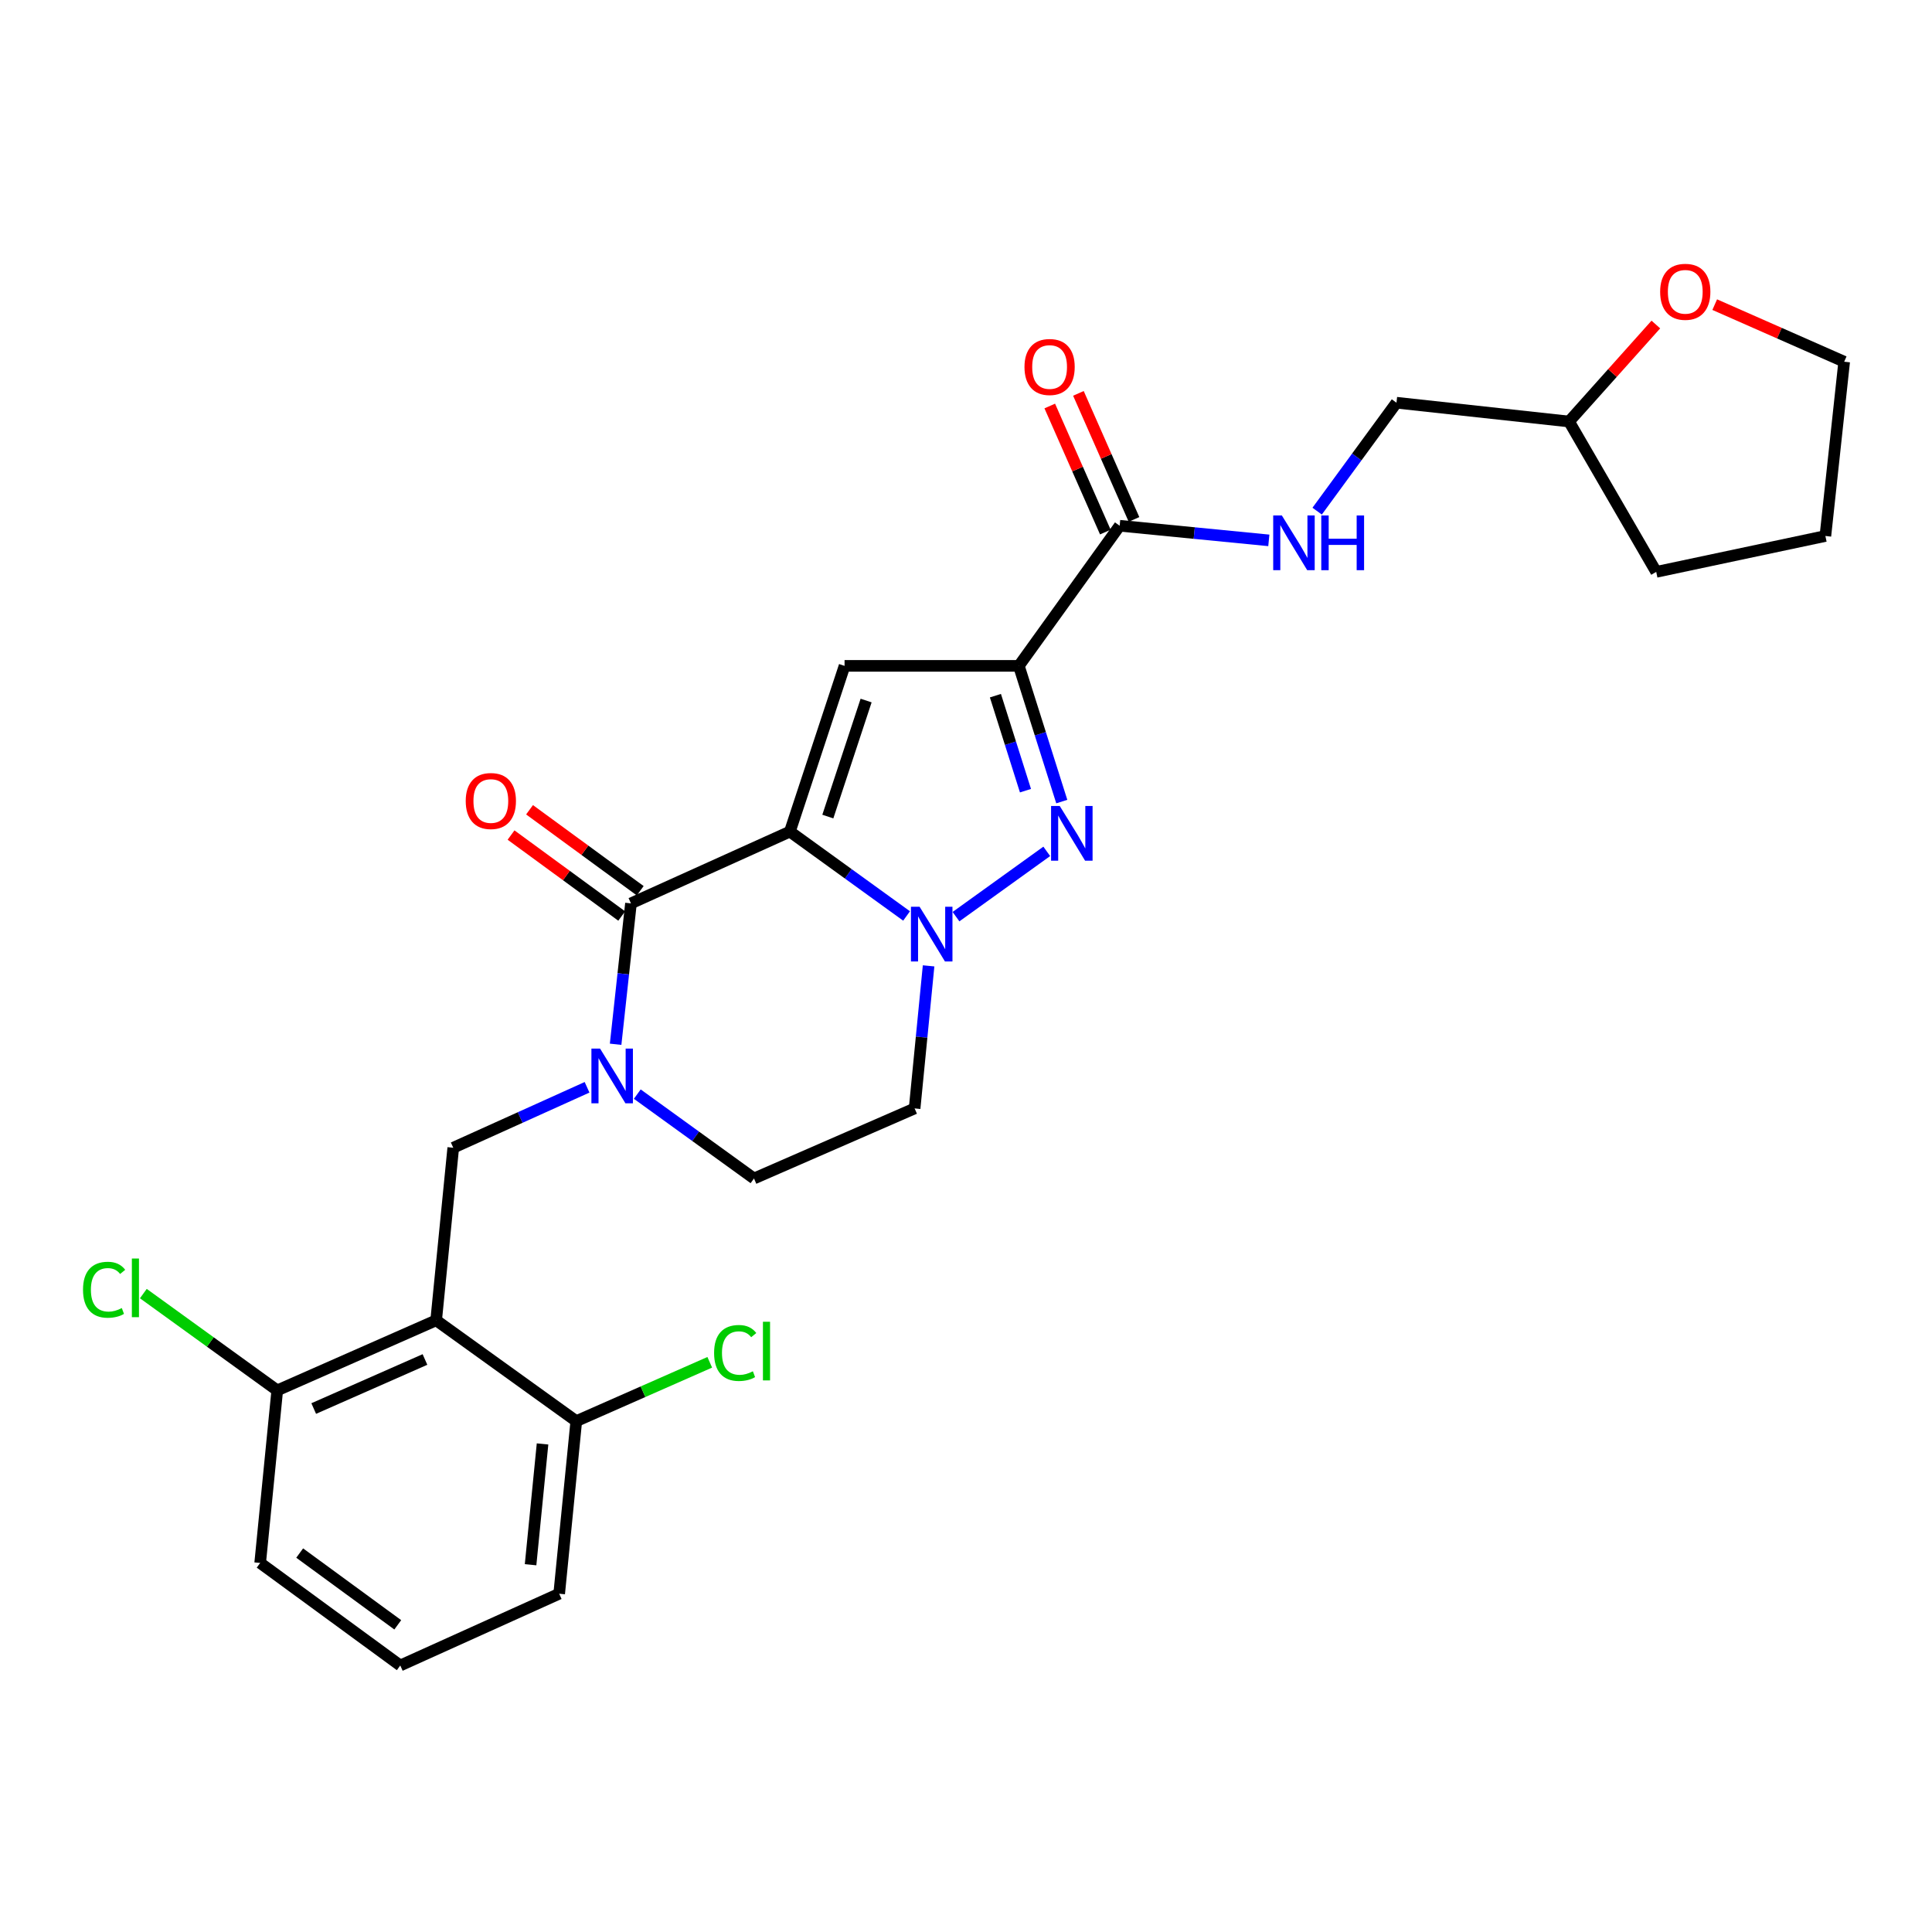 <?xml version='1.0' encoding='iso-8859-1'?>
<svg version='1.1' baseProfile='full'
              xmlns='http://www.w3.org/2000/svg'
                      xmlns:rdkit='http://www.rdkit.org/xml'
                      xmlns:xlink='http://www.w3.org/1999/xlink'
                  xml:space='preserve'
width='1000px' height='1000px' viewBox='0 0 1000 1000'>
<!-- END OF HEADER -->
<rect style='opacity:1.0;fill:#FFFFFF;stroke:none' width='1000' height='1000' x='0' y='0'> </rect>
<path class='bond-0' d='M 549.576,414.897 L 538.465,379.775' style='fill:none;fill-rule:evenodd;stroke:#0000FF;stroke-width:6px;stroke-linecap:butt;stroke-linejoin:miter;stroke-opacity:1' />
<path class='bond-0' d='M 538.465,379.775 L 527.353,344.652' style='fill:none;fill-rule:evenodd;stroke:#000000;stroke-width:6px;stroke-linecap:butt;stroke-linejoin:miter;stroke-opacity:1' />
<path class='bond-0' d='M 530.783,409.251 L 523.005,384.666' style='fill:none;fill-rule:evenodd;stroke:#0000FF;stroke-width:6px;stroke-linecap:butt;stroke-linejoin:miter;stroke-opacity:1' />
<path class='bond-0' d='M 523.005,384.666 L 515.227,360.08' style='fill:none;fill-rule:evenodd;stroke:#000000;stroke-width:6px;stroke-linecap:butt;stroke-linejoin:miter;stroke-opacity:1' />
<path class='bond-1' d='M 541.801,440.663 L 494.823,474.46' style='fill:none;fill-rule:evenodd;stroke:#0000FF;stroke-width:6px;stroke-linecap:butt;stroke-linejoin:miter;stroke-opacity:1' />
<path class='bond-2' d='M 527.353,344.652 L 437.144,344.652' style='fill:none;fill-rule:evenodd;stroke:#000000;stroke-width:6px;stroke-linecap:butt;stroke-linejoin:miter;stroke-opacity:1' />
<path class='bond-3' d='M 527.353,344.652 L 579.538,272.126' style='fill:none;fill-rule:evenodd;stroke:#000000;stroke-width:6px;stroke-linecap:butt;stroke-linejoin:miter;stroke-opacity:1' />
<path class='bond-4' d='M 437.144,344.652 L 408.84,430.438' style='fill:none;fill-rule:evenodd;stroke:#000000;stroke-width:6px;stroke-linecap:butt;stroke-linejoin:miter;stroke-opacity:1' />
<path class='bond-4' d='M 448.297,362.601 L 428.484,422.651' style='fill:none;fill-rule:evenodd;stroke:#000000;stroke-width:6px;stroke-linecap:butt;stroke-linejoin:miter;stroke-opacity:1' />
<path class='bond-5' d='M 469.244,474.105 L 439.042,452.272' style='fill:none;fill-rule:evenodd;stroke:#0000FF;stroke-width:6px;stroke-linecap:butt;stroke-linejoin:miter;stroke-opacity:1' />
<path class='bond-5' d='M 439.042,452.272 L 408.84,430.438' style='fill:none;fill-rule:evenodd;stroke:#000000;stroke-width:6px;stroke-linecap:butt;stroke-linejoin:miter;stroke-opacity:1' />
<path class='bond-6' d='M 480.638,499.932 L 477.02,536.828' style='fill:none;fill-rule:evenodd;stroke:#0000FF;stroke-width:6px;stroke-linecap:butt;stroke-linejoin:miter;stroke-opacity:1' />
<path class='bond-6' d='M 477.02,536.828 L 473.403,573.724' style='fill:none;fill-rule:evenodd;stroke:#000000;stroke-width:6px;stroke-linecap:butt;stroke-linejoin:miter;stroke-opacity:1' />
<path class='bond-7' d='M 408.84,430.438 L 326.585,467.589' style='fill:none;fill-rule:evenodd;stroke:#000000;stroke-width:6px;stroke-linecap:butt;stroke-linejoin:miter;stroke-opacity:1' />
<path class='bond-8' d='M 326.585,467.589 L 322.614,504.049' style='fill:none;fill-rule:evenodd;stroke:#000000;stroke-width:6px;stroke-linecap:butt;stroke-linejoin:miter;stroke-opacity:1' />
<path class='bond-8' d='M 322.614,504.049 L 318.643,540.509' style='fill:none;fill-rule:evenodd;stroke:#0000FF;stroke-width:6px;stroke-linecap:butt;stroke-linejoin:miter;stroke-opacity:1' />
<path class='bond-9' d='M 331.373,461.046 L 302.733,440.09' style='fill:none;fill-rule:evenodd;stroke:#000000;stroke-width:6px;stroke-linecap:butt;stroke-linejoin:miter;stroke-opacity:1' />
<path class='bond-9' d='M 302.733,440.09 L 274.093,419.134' style='fill:none;fill-rule:evenodd;stroke:#FF0000;stroke-width:6px;stroke-linecap:butt;stroke-linejoin:miter;stroke-opacity:1' />
<path class='bond-9' d='M 321.798,474.132 L 293.158,453.176' style='fill:none;fill-rule:evenodd;stroke:#000000;stroke-width:6px;stroke-linecap:butt;stroke-linejoin:miter;stroke-opacity:1' />
<path class='bond-9' d='M 293.158,453.176 L 264.518,432.22' style='fill:none;fill-rule:evenodd;stroke:#FF0000;stroke-width:6px;stroke-linecap:butt;stroke-linejoin:miter;stroke-opacity:1' />
<path class='bond-10' d='M 329.861,566.316 L 360.063,588.149' style='fill:none;fill-rule:evenodd;stroke:#0000FF;stroke-width:6px;stroke-linecap:butt;stroke-linejoin:miter;stroke-opacity:1' />
<path class='bond-10' d='M 360.063,588.149 L 390.265,609.983' style='fill:none;fill-rule:evenodd;stroke:#000000;stroke-width:6px;stroke-linecap:butt;stroke-linejoin:miter;stroke-opacity:1' />
<path class='bond-11' d='M 303.86,562.785 L 269.23,578.425' style='fill:none;fill-rule:evenodd;stroke:#0000FF;stroke-width:6px;stroke-linecap:butt;stroke-linejoin:miter;stroke-opacity:1' />
<path class='bond-11' d='M 269.23,578.425 L 234.601,594.065' style='fill:none;fill-rule:evenodd;stroke:#000000;stroke-width:6px;stroke-linecap:butt;stroke-linejoin:miter;stroke-opacity:1' />
<path class='bond-12' d='M 390.265,609.983 L 473.403,573.724' style='fill:none;fill-rule:evenodd;stroke:#000000;stroke-width:6px;stroke-linecap:butt;stroke-linejoin:miter;stroke-opacity:1' />
<path class='bond-13' d='M 579.538,272.126 L 618.14,275.912' style='fill:none;fill-rule:evenodd;stroke:#000000;stroke-width:6px;stroke-linecap:butt;stroke-linejoin:miter;stroke-opacity:1' />
<path class='bond-13' d='M 618.14,275.912 L 656.742,279.697' style='fill:none;fill-rule:evenodd;stroke:#0000FF;stroke-width:6px;stroke-linecap:butt;stroke-linejoin:miter;stroke-opacity:1' />
<path class='bond-14' d='M 586.957,268.855 L 572.573,236.232' style='fill:none;fill-rule:evenodd;stroke:#000000;stroke-width:6px;stroke-linecap:butt;stroke-linejoin:miter;stroke-opacity:1' />
<path class='bond-14' d='M 572.573,236.232 L 558.188,203.608' style='fill:none;fill-rule:evenodd;stroke:#FF0000;stroke-width:6px;stroke-linecap:butt;stroke-linejoin:miter;stroke-opacity:1' />
<path class='bond-14' d='M 572.12,275.397 L 557.736,242.773' style='fill:none;fill-rule:evenodd;stroke:#000000;stroke-width:6px;stroke-linecap:butt;stroke-linejoin:miter;stroke-opacity:1' />
<path class='bond-14' d='M 557.736,242.773 L 543.351,210.15' style='fill:none;fill-rule:evenodd;stroke:#FF0000;stroke-width:6px;stroke-linecap:butt;stroke-linejoin:miter;stroke-opacity:1' />
<path class='bond-15' d='M 681.753,264.566 L 702.284,236.506' style='fill:none;fill-rule:evenodd;stroke:#0000FF;stroke-width:6px;stroke-linecap:butt;stroke-linejoin:miter;stroke-opacity:1' />
<path class='bond-15' d='M 702.284,236.506 L 722.816,208.446' style='fill:none;fill-rule:evenodd;stroke:#000000;stroke-width:6px;stroke-linecap:butt;stroke-linejoin:miter;stroke-opacity:1' />
<path class='bond-16' d='M 812.142,218.175 L 722.816,208.446' style='fill:none;fill-rule:evenodd;stroke:#000000;stroke-width:6px;stroke-linecap:butt;stroke-linejoin:miter;stroke-opacity:1' />
<path class='bond-17' d='M 812.142,218.175 L 834.604,193.073' style='fill:none;fill-rule:evenodd;stroke:#000000;stroke-width:6px;stroke-linecap:butt;stroke-linejoin:miter;stroke-opacity:1' />
<path class='bond-17' d='M 834.604,193.073 L 857.065,167.97' style='fill:none;fill-rule:evenodd;stroke:#FF0000;stroke-width:6px;stroke-linecap:butt;stroke-linejoin:miter;stroke-opacity:1' />
<path class='bond-18' d='M 812.142,218.175 L 857.256,296.007' style='fill:none;fill-rule:evenodd;stroke:#000000;stroke-width:6px;stroke-linecap:butt;stroke-linejoin:miter;stroke-opacity:1' />
<path class='bond-19' d='M 134.663,808.986 L 207.18,862.053' style='fill:none;fill-rule:evenodd;stroke:#000000;stroke-width:6px;stroke-linecap:butt;stroke-linejoin:miter;stroke-opacity:1' />
<path class='bond-19' d='M 155.116,803.86 L 205.878,841.008' style='fill:none;fill-rule:evenodd;stroke:#000000;stroke-width:6px;stroke-linecap:butt;stroke-linejoin:miter;stroke-opacity:1' />
<path class='bond-20' d='M 134.663,808.986 L 143.5,719.659' style='fill:none;fill-rule:evenodd;stroke:#000000;stroke-width:6px;stroke-linecap:butt;stroke-linejoin:miter;stroke-opacity:1' />
<path class='bond-21' d='M 207.18,862.053 L 289.435,824.903' style='fill:none;fill-rule:evenodd;stroke:#000000;stroke-width:6px;stroke-linecap:butt;stroke-linejoin:miter;stroke-opacity:1' />
<path class='bond-22' d='M 289.435,824.903 L 298.281,735.577' style='fill:none;fill-rule:evenodd;stroke:#000000;stroke-width:6px;stroke-linecap:butt;stroke-linejoin:miter;stroke-opacity:1' />
<path class='bond-22' d='M 274.626,809.906 L 280.818,747.378' style='fill:none;fill-rule:evenodd;stroke:#000000;stroke-width:6px;stroke-linecap:butt;stroke-linejoin:miter;stroke-opacity:1' />
<path class='bond-23' d='M 298.281,735.577 L 225.755,683.392' style='fill:none;fill-rule:evenodd;stroke:#000000;stroke-width:6px;stroke-linecap:butt;stroke-linejoin:miter;stroke-opacity:1' />
<path class='bond-24' d='M 298.281,735.577 L 332.825,720.35' style='fill:none;fill-rule:evenodd;stroke:#000000;stroke-width:6px;stroke-linecap:butt;stroke-linejoin:miter;stroke-opacity:1' />
<path class='bond-24' d='M 332.825,720.35 L 367.369,705.123' style='fill:none;fill-rule:evenodd;stroke:#00CC00;stroke-width:6px;stroke-linecap:butt;stroke-linejoin:miter;stroke-opacity:1' />
<path class='bond-25' d='M 225.755,683.392 L 143.5,719.659' style='fill:none;fill-rule:evenodd;stroke:#000000;stroke-width:6px;stroke-linecap:butt;stroke-linejoin:miter;stroke-opacity:1' />
<path class='bond-25' d='M 219.959,703.669 L 162.38,729.056' style='fill:none;fill-rule:evenodd;stroke:#000000;stroke-width:6px;stroke-linecap:butt;stroke-linejoin:miter;stroke-opacity:1' />
<path class='bond-26' d='M 225.755,683.392 L 234.601,594.065' style='fill:none;fill-rule:evenodd;stroke:#000000;stroke-width:6px;stroke-linecap:butt;stroke-linejoin:miter;stroke-opacity:1' />
<path class='bond-27' d='M 143.5,719.659 L 108.848,694.609' style='fill:none;fill-rule:evenodd;stroke:#000000;stroke-width:6px;stroke-linecap:butt;stroke-linejoin:miter;stroke-opacity:1' />
<path class='bond-27' d='M 108.848,694.609 L 74.196,669.558' style='fill:none;fill-rule:evenodd;stroke:#00CC00;stroke-width:6px;stroke-linecap:butt;stroke-linejoin:miter;stroke-opacity:1' />
<path class='bond-28' d='M 887.538,157.678 L 921.042,172.451' style='fill:none;fill-rule:evenodd;stroke:#FF0000;stroke-width:6px;stroke-linecap:butt;stroke-linejoin:miter;stroke-opacity:1' />
<path class='bond-28' d='M 921.042,172.451 L 954.545,187.223' style='fill:none;fill-rule:evenodd;stroke:#000000;stroke-width:6px;stroke-linecap:butt;stroke-linejoin:miter;stroke-opacity:1' />
<path class='bond-29' d='M 954.545,187.223 L 944.816,277.432' style='fill:none;fill-rule:evenodd;stroke:#000000;stroke-width:6px;stroke-linecap:butt;stroke-linejoin:miter;stroke-opacity:1' />
<path class='bond-30' d='M 944.816,277.432 L 857.256,296.007' style='fill:none;fill-rule:evenodd;stroke:#000000;stroke-width:6px;stroke-linecap:butt;stroke-linejoin:miter;stroke-opacity:1' />
<path  class='atom-0' d='M 548.515 417.17
L 557.795 432.17
Q 558.715 433.65, 560.195 436.33
Q 561.675 439.01, 561.755 439.17
L 561.755 417.17
L 565.515 417.17
L 565.515 445.49
L 561.635 445.49
L 551.675 429.09
Q 550.515 427.17, 549.275 424.97
Q 548.075 422.77, 547.715 422.09
L 547.715 445.49
L 544.035 445.49
L 544.035 417.17
L 548.515 417.17
' fill='#0000FF'/>
<path  class='atom-3' d='M 475.989 469.346
L 485.269 484.346
Q 486.189 485.826, 487.669 488.506
Q 489.149 491.186, 489.229 491.346
L 489.229 469.346
L 492.989 469.346
L 492.989 497.666
L 489.109 497.666
L 479.149 481.266
Q 477.989 479.346, 476.749 477.146
Q 475.549 474.946, 475.189 474.266
L 475.189 497.666
L 471.509 497.666
L 471.509 469.346
L 475.989 469.346
' fill='#0000FF'/>
<path  class='atom-6' d='M 310.596 542.755
L 319.876 557.755
Q 320.796 559.235, 322.276 561.915
Q 323.756 564.595, 323.836 564.755
L 323.836 542.755
L 327.596 542.755
L 327.596 571.075
L 323.716 571.075
L 313.756 554.675
Q 312.596 552.755, 311.356 550.555
Q 310.156 548.355, 309.796 547.675
L 309.796 571.075
L 306.116 571.075
L 306.116 542.755
L 310.596 542.755
' fill='#0000FF'/>
<path  class='atom-9' d='M 241.059 414.601
Q 241.059 407.801, 244.419 404.001
Q 247.779 400.201, 254.059 400.201
Q 260.339 400.201, 263.699 404.001
Q 267.059 407.801, 267.059 414.601
Q 267.059 421.481, 263.659 425.401
Q 260.259 429.281, 254.059 429.281
Q 247.819 429.281, 244.419 425.401
Q 241.059 421.521, 241.059 414.601
M 254.059 426.081
Q 258.379 426.081, 260.699 423.201
Q 263.059 420.281, 263.059 414.601
Q 263.059 409.041, 260.699 406.241
Q 258.379 403.401, 254.059 403.401
Q 249.739 403.401, 247.379 406.201
Q 245.059 409.001, 245.059 414.601
Q 245.059 420.321, 247.379 423.201
Q 249.739 426.081, 254.059 426.081
' fill='#FF0000'/>
<path  class='atom-11' d='M 663.488 266.812
L 672.768 281.812
Q 673.688 283.292, 675.168 285.972
Q 676.648 288.652, 676.728 288.812
L 676.728 266.812
L 680.488 266.812
L 680.488 295.132
L 676.608 295.132
L 666.648 278.732
Q 665.488 276.812, 664.248 274.612
Q 663.048 272.412, 662.688 271.732
L 662.688 295.132
L 659.008 295.132
L 659.008 266.812
L 663.488 266.812
' fill='#0000FF'/>
<path  class='atom-11' d='M 683.888 266.812
L 687.728 266.812
L 687.728 278.852
L 702.208 278.852
L 702.208 266.812
L 706.048 266.812
L 706.048 295.132
L 702.208 295.132
L 702.208 282.052
L 687.728 282.052
L 687.728 295.132
L 683.888 295.132
L 683.888 266.812
' fill='#0000FF'/>
<path  class='atom-12' d='M 530.271 189.951
Q 530.271 183.151, 533.631 179.351
Q 536.991 175.551, 543.271 175.551
Q 549.551 175.551, 552.911 179.351
Q 556.271 183.151, 556.271 189.951
Q 556.271 196.831, 552.871 200.751
Q 549.471 204.631, 543.271 204.631
Q 537.031 204.631, 533.631 200.751
Q 530.271 196.871, 530.271 189.951
M 543.271 201.431
Q 547.591 201.431, 549.911 198.551
Q 552.271 195.631, 552.271 189.951
Q 552.271 184.391, 549.911 181.591
Q 547.591 178.751, 543.271 178.751
Q 538.951 178.751, 536.591 181.551
Q 534.271 184.351, 534.271 189.951
Q 534.271 195.671, 536.591 198.551
Q 538.951 201.431, 543.271 201.431
' fill='#FF0000'/>
<path  class='atom-22' d='M 42.971 667.571
Q 42.971 660.531, 46.251 656.851
Q 49.571 653.131, 55.851 653.131
Q 61.691 653.131, 64.811 657.251
L 62.171 659.411
Q 59.891 656.411, 55.851 656.411
Q 51.571 656.411, 49.291 659.291
Q 47.051 662.131, 47.051 667.571
Q 47.051 673.171, 49.371 676.051
Q 51.731 678.931, 56.291 678.931
Q 59.411 678.931, 63.051 677.051
L 64.171 680.051
Q 62.691 681.011, 60.451 681.571
Q 58.211 682.131, 55.731 682.131
Q 49.571 682.131, 46.251 678.371
Q 42.971 674.611, 42.971 667.571
' fill='#00CC00'/>
<path  class='atom-22' d='M 68.251 651.411
L 71.931 651.411
L 71.931 681.771
L 68.251 681.771
L 68.251 651.411
' fill='#00CC00'/>
<path  class='atom-23' d='M 369.616 700.298
Q 369.616 693.258, 372.896 689.578
Q 376.216 685.858, 382.496 685.858
Q 388.336 685.858, 391.456 689.978
L 388.816 692.138
Q 386.536 689.138, 382.496 689.138
Q 378.216 689.138, 375.936 692.018
Q 373.696 694.858, 373.696 700.298
Q 373.696 705.898, 376.016 708.778
Q 378.376 711.658, 382.936 711.658
Q 386.056 711.658, 389.696 709.778
L 390.816 712.778
Q 389.336 713.738, 387.096 714.298
Q 384.856 714.858, 382.376 714.858
Q 376.216 714.858, 372.896 711.098
Q 369.616 707.338, 369.616 700.298
' fill='#00CC00'/>
<path  class='atom-23' d='M 394.896 684.138
L 398.576 684.138
L 398.576 714.498
L 394.896 714.498
L 394.896 684.138
' fill='#00CC00'/>
<path  class='atom-24' d='M 859.291 151.035
Q 859.291 144.235, 862.651 140.435
Q 866.011 136.635, 872.291 136.635
Q 878.571 136.635, 881.931 140.435
Q 885.291 144.235, 885.291 151.035
Q 885.291 157.915, 881.891 161.835
Q 878.491 165.715, 872.291 165.715
Q 866.051 165.715, 862.651 161.835
Q 859.291 157.955, 859.291 151.035
M 872.291 162.515
Q 876.611 162.515, 878.931 159.635
Q 881.291 156.715, 881.291 151.035
Q 881.291 145.475, 878.931 142.675
Q 876.611 139.835, 872.291 139.835
Q 867.971 139.835, 865.611 142.635
Q 863.291 145.435, 863.291 151.035
Q 863.291 156.755, 865.611 159.635
Q 867.971 162.515, 872.291 162.515
' fill='#FF0000'/>
</svg>
